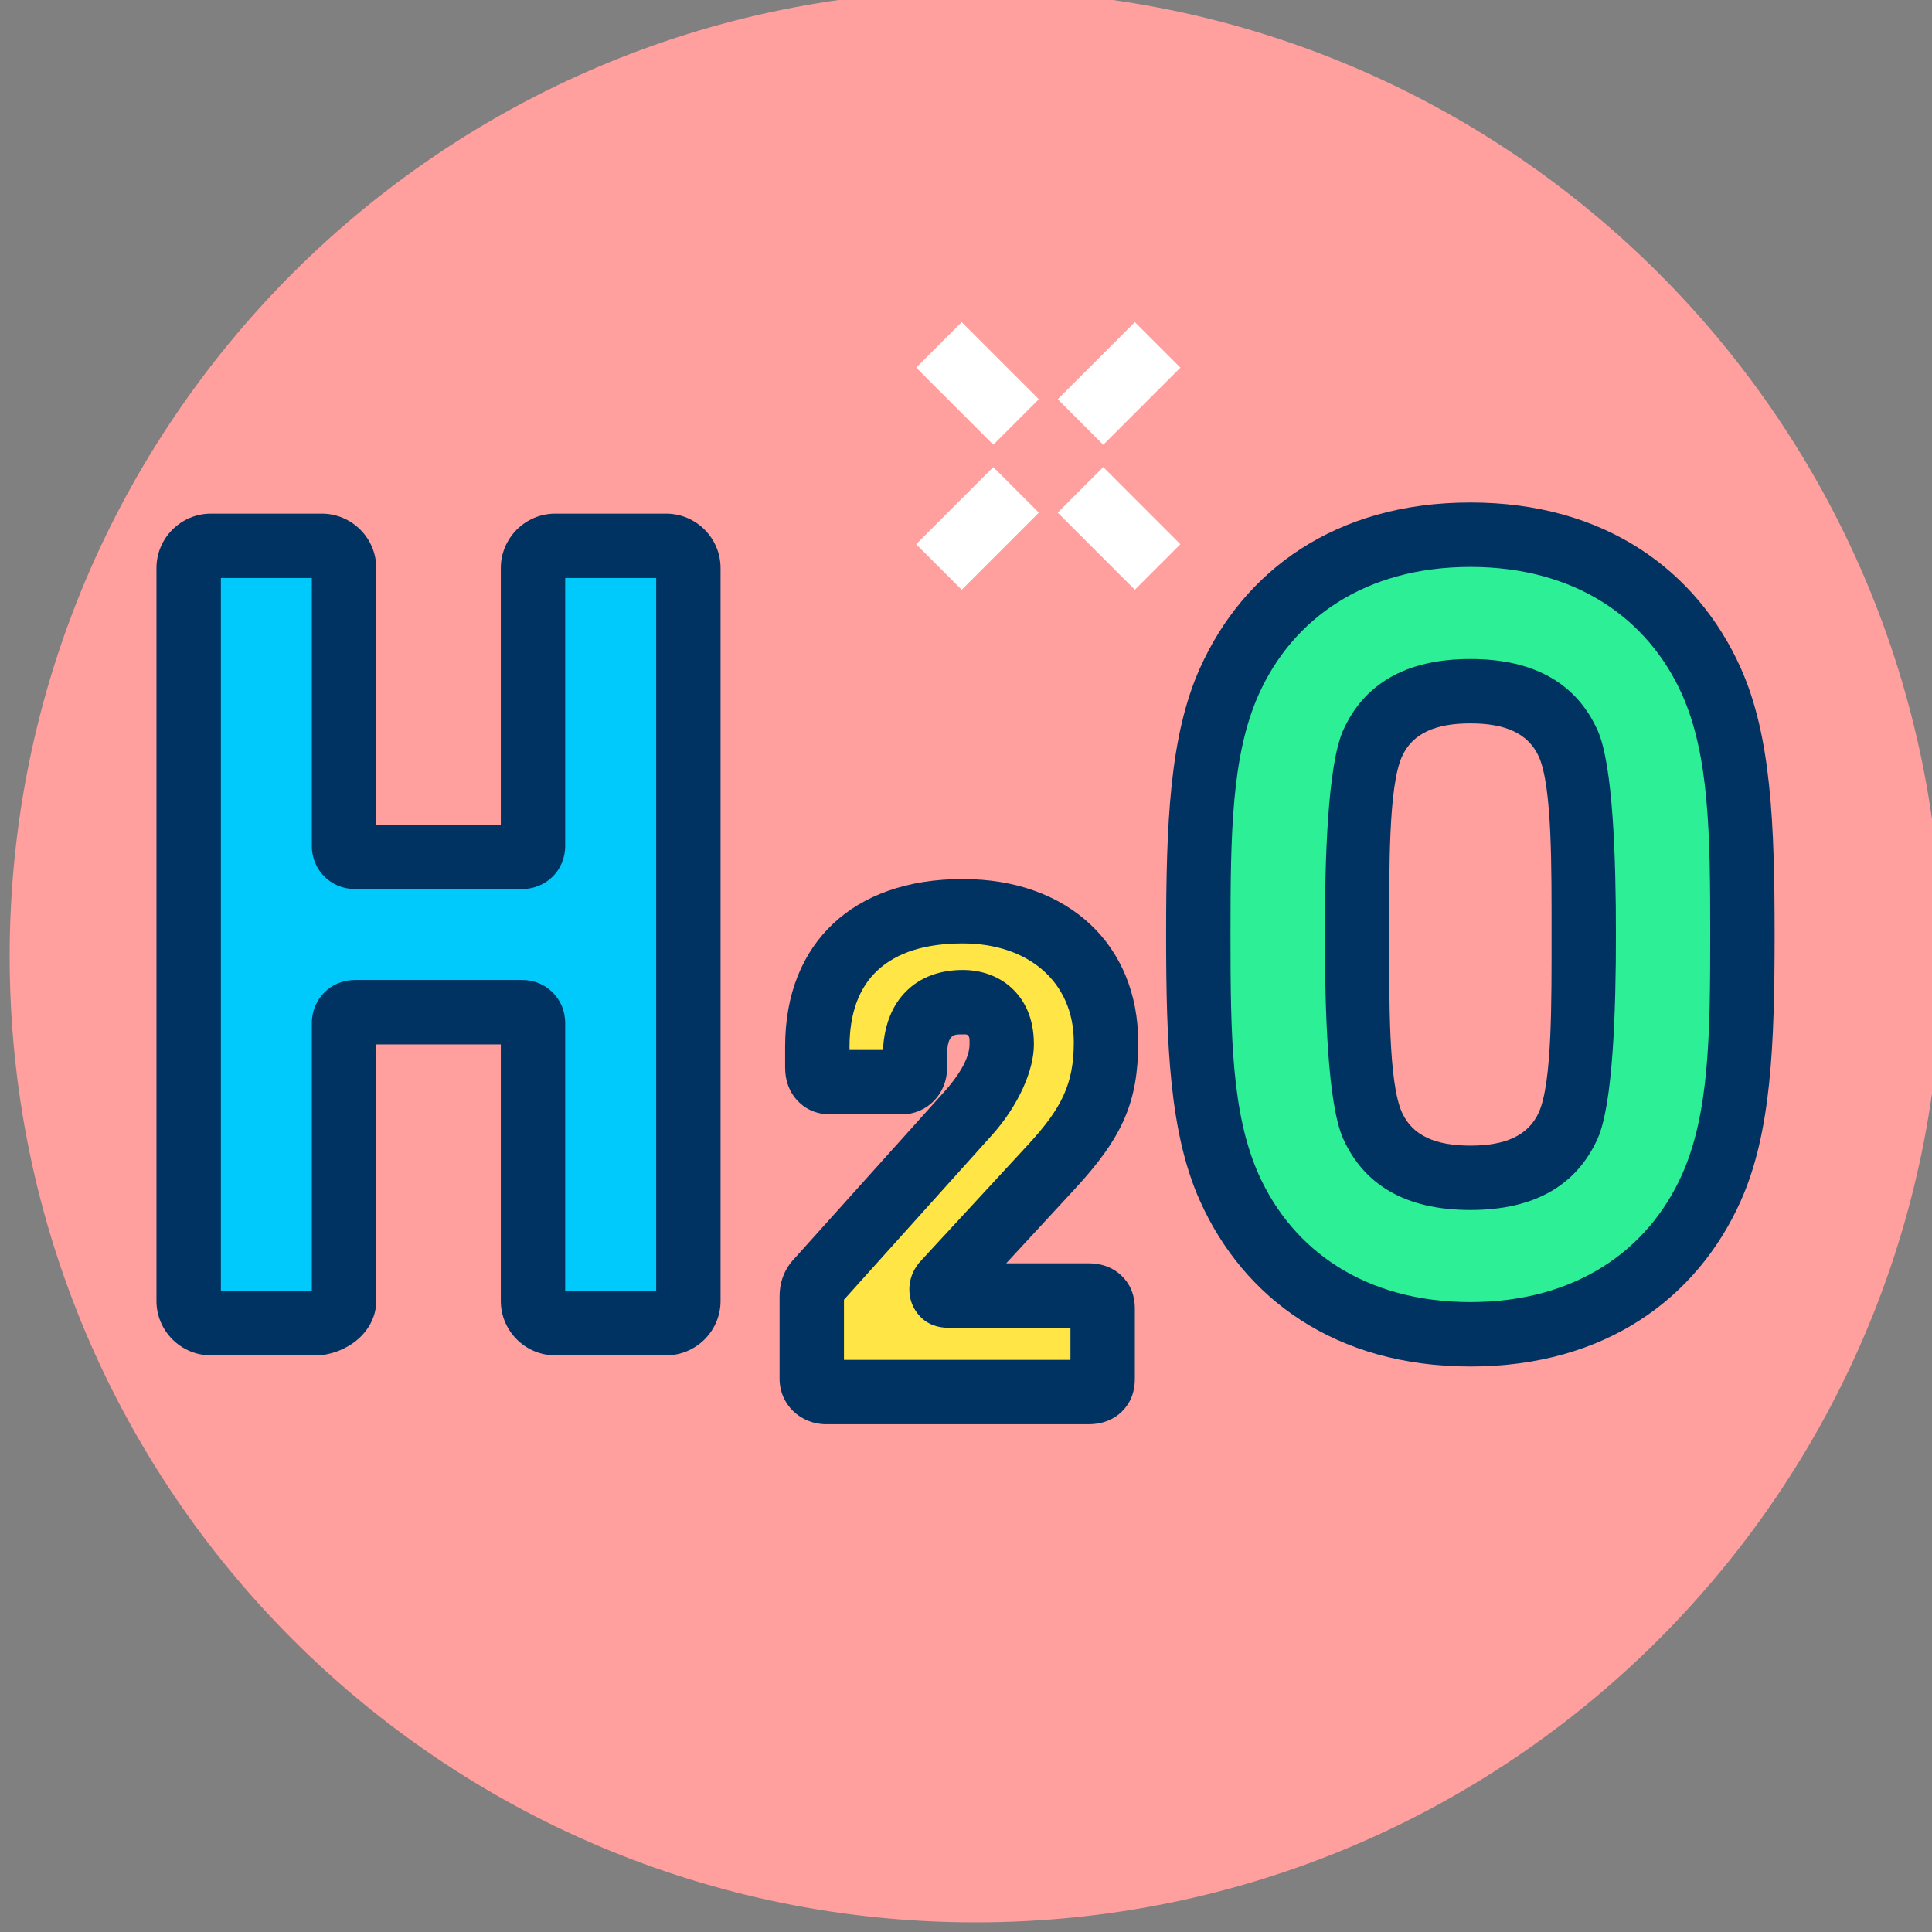 <?xml version="1.0" encoding="UTF-8" standalone="no"?>
<!DOCTYPE svg PUBLIC "-//W3C//DTD SVG 1.1//EN" "http://www.w3.org/Graphics/SVG/1.1/DTD/svg11.dtd">
<svg width="100%" height="100%" viewBox="0 0 120 120" version="1.1" xmlns="http://www.w3.org/2000/svg" xmlns:xlink="http://www.w3.org/1999/xlink" xml:space="preserve" xmlns:serif="http://www.serif.com/" style="fill-rule:evenodd;clip-rule:evenodd;stroke-linejoin:round;stroke-miterlimit:2;">
    <rect x="0" y="0" width="120" height="120" fill="#808080" stroke="none"/>
    <g transform="matrix(1,0,0,1,-282.701,-452.813)">
        <g id="_23" serif:id="23" transform="matrix(1,0,0,1,282.701,452.813)">
            <rect x="0" y="0" width="120" height="120" style="fill:none;"/>
            <clipPath id="_clip1">
                <rect x="0" y="0" width="120" height="120"/>
            </clipPath>
            <g clip-path="url(#_clip1)">
                <g transform="matrix(-1,0,0,1,60.6,119.4)">
                    <g id="Warstwa-1" serif:id="Warstwa 1">
                        <path d="M0,-120C-33.137,-120 -60,-93.137 -60,-60C-60,-26.863 -33.137,0 0,0C33.137,0 60,-26.863 60,-60C60,-93.137 33.137,-120 0,-120" style="fill:rgb(255,159,158);fill-rule:nonzero;"/>
                    </g>
                </g>
                <g transform="matrix(2.971,0,0,2.971,-193.635,-1419.98)">
                    <path d="M71.787,505.609C72.043,505.609 72.367,505.4 72.367,505.145L72.367,499.34C72.367,499.2 72.46,499.107 72.6,499.107L76.085,499.107C76.225,499.107 76.318,499.2 76.318,499.34L76.318,505.145C76.318,505.4 76.527,505.609 76.782,505.609L79.102,505.609C79.357,505.609 79.566,505.4 79.566,505.145L79.566,489.822C79.566,489.567 79.357,489.358 79.102,489.358L76.782,489.358C76.527,489.358 76.318,489.567 76.318,489.822L76.318,495.627C76.318,495.767 76.225,495.859 76.085,495.859L72.6,495.859C72.46,495.859 72.367,495.767 72.367,495.627L72.367,489.822C72.367,489.567 72.159,489.358 71.903,489.358L69.583,489.358C69.328,489.358 69.119,489.567 69.119,489.822L69.119,505.145C69.119,505.4 69.328,505.609 69.583,505.609L71.787,505.609Z" style="fill:rgb(0,202,251);fill-rule:nonzero;"/>
                    <path d="M73.041,499.781L75.645,499.781L75.645,505.145C75.645,505.771 76.157,506.282 76.782,506.282L79.102,506.282C79.727,506.282 80.239,505.771 80.239,505.145C80.239,505.145 80.239,489.822 80.239,489.822C80.239,489.196 79.727,488.685 79.102,488.685C79.102,488.685 76.782,488.685 76.782,488.685C76.157,488.685 75.645,489.196 75.645,489.822L75.645,495.186L73.041,495.186L73.041,489.822C73.041,489.196 72.529,488.685 71.903,488.685C71.903,488.685 69.583,488.685 69.583,488.685C68.958,488.685 68.446,489.196 68.446,489.822C68.446,489.822 68.446,505.145 68.446,505.145C68.446,505.771 68.958,506.282 69.583,506.282L71.787,506.282C72.1,506.282 72.466,506.135 72.707,505.9C72.921,505.691 73.041,505.423 73.041,505.145L73.041,499.781ZM71.694,490.031L71.694,495.627C71.694,495.896 71.799,496.115 71.956,496.272C72.112,496.428 72.331,496.533 72.6,496.533L76.085,496.533C76.354,496.533 76.573,496.428 76.73,496.272C76.887,496.115 76.991,495.896 76.991,495.627L76.991,490.031L78.893,490.031L78.893,504.936L76.991,504.936L76.991,499.34C76.991,499.071 76.887,498.852 76.73,498.695C76.573,498.538 76.354,498.434 76.085,498.434C76.085,498.434 72.6,498.434 72.6,498.434C72.331,498.434 72.112,498.538 71.956,498.695C71.799,498.852 71.694,499.071 71.694,499.34L71.694,504.936L69.793,504.936L69.793,490.031L71.694,490.031Z" style="fill:rgb(0,51,97);"/>
                    <path d="M87.925,507.049C88.134,507.049 88.227,506.956 88.227,506.771L88.227,505.31C88.227,505.124 88.134,505.032 87.925,505.032L85,505.032C84.837,505.032 84.814,504.869 84.93,504.753L87.161,502.337C88.019,501.407 88.297,500.78 88.297,499.735C88.297,498.087 87.091,496.997 85.302,496.997C83.375,496.997 82.262,498.041 82.262,499.828L82.262,500.269C82.262,500.455 82.355,500.571 82.541,500.571L84.025,500.571C84.187,500.571 84.303,500.432 84.303,500.269L84.303,500.06C84.303,499.177 84.745,498.898 85.303,498.898C85.722,498.898 86.117,499.131 86.117,499.781C86.117,500.199 85.838,500.757 85.396,501.245L82.285,504.707C82.193,504.799 82.146,504.915 82.146,505.055L82.146,506.771C82.146,506.933 82.285,507.049 82.448,507.049L87.925,507.049Z" style="fill:rgb(255,230,70);fill-rule:nonzero;"/>
                    <path d="M86.21,504.358L87.655,502.793C88.661,501.704 88.97,500.961 88.97,499.735C88.97,497.701 87.51,496.324 85.302,496.324C84.138,496.324 83.228,496.665 82.601,497.25C81.957,497.851 81.589,498.719 81.589,499.828C81.589,499.828 81.589,500.269 81.589,500.269C81.589,500.554 81.686,500.776 81.828,500.937C81.989,501.118 82.219,501.244 82.541,501.244L84.025,501.244C84.563,501.244 84.976,500.809 84.976,500.269C84.976,500.269 84.976,500.06 84.976,500.06C84.976,499.855 84.985,499.708 85.069,499.624C85.127,499.567 85.214,499.572 85.303,499.572C85.341,499.572 85.383,499.565 85.411,499.591C85.451,499.628 85.444,499.695 85.444,499.781C85.444,500.076 85.209,500.449 84.897,500.793L81.794,504.246C81.584,504.463 81.473,504.731 81.473,505.055L81.473,506.771C81.473,507.309 81.909,507.722 82.448,507.722L87.925,507.722C88.246,507.722 88.464,507.612 88.616,507.47C88.784,507.311 88.9,507.087 88.9,506.771L88.9,505.31C88.9,504.993 88.784,504.769 88.616,504.611C88.464,504.468 88.246,504.358 87.925,504.358L86.21,504.358ZM87.554,505.705L87.554,506.376L82.819,506.376L82.819,505.119L85.897,501.695C86.468,501.064 86.79,500.323 86.79,499.781C86.79,499.215 86.586,498.844 86.323,498.601C86.048,498.347 85.684,498.225 85.303,498.225C84.833,498.225 84.421,498.369 84.118,498.672C83.864,498.926 83.665,499.311 83.634,499.898L82.935,499.898L82.935,499.828C82.935,499.149 83.124,498.602 83.519,498.235C83.93,497.851 84.54,497.67 85.302,497.67C86.672,497.67 87.624,498.473 87.624,499.735C87.624,500.6 87.376,501.111 86.666,501.88L84.442,504.289C84.134,504.607 84.137,505.018 84.277,505.282C84.396,505.507 84.62,505.705 85,505.705L87.554,505.705Z" style="fill:rgb(0,51,97);"/>
                    <path d="M95.915,505.841C98.424,505.841 100.141,504.589 100.953,502.779C101.556,501.432 101.602,499.69 101.602,497.483C101.602,495.277 101.556,493.535 100.953,492.188C100.141,490.378 98.424,489.125 95.915,489.125C93.406,489.125 91.689,490.378 90.877,492.188C90.273,493.535 90.227,495.277 90.227,497.483C90.227,499.69 90.273,501.432 90.877,502.779C91.689,504.589 93.406,505.841 95.915,505.841ZM95.915,502.57C94.869,502.57 94.195,502.199 93.87,501.479C93.568,500.805 93.545,498.97 93.545,497.483C93.545,495.997 93.568,494.162 93.87,493.488C94.195,492.768 94.869,492.397 95.915,492.397C96.96,492.397 97.634,492.768 97.959,493.488C98.261,494.162 98.285,495.997 98.285,497.483C98.285,498.97 98.261,500.805 97.959,501.479C97.634,502.199 96.96,502.57 95.915,502.57Z" style="fill:rgb(45,240,150);fill-rule:nonzero;"/>
                    <path d="M95.915,506.515C98.735,506.515 100.654,505.089 101.567,503.055C101.567,503.054 101.567,503.054 101.567,503.054C102.202,501.636 102.275,499.806 102.275,497.483C102.275,495.161 102.202,493.33 101.567,491.913C101.567,491.913 101.567,491.912 101.567,491.912C100.654,489.878 98.735,488.452 95.915,488.452C93.094,488.452 91.175,489.878 90.263,491.912C90.263,491.912 90.262,491.913 90.262,491.913C89.627,493.33 89.554,495.161 89.554,497.483C89.554,499.806 89.627,501.636 90.262,503.054C90.262,503.054 90.263,503.054 90.263,503.055C91.175,505.089 93.094,506.515 95.915,506.515ZM95.915,505.168C93.717,505.168 92.202,504.089 91.491,502.504C90.919,501.227 90.9,499.574 90.9,497.483C90.9,495.393 90.919,493.739 91.491,492.463C92.202,490.878 93.717,489.799 95.915,489.799C98.113,489.799 99.627,490.878 100.339,492.463C100.91,493.739 100.929,495.393 100.929,497.483C100.929,499.574 100.91,501.227 100.339,502.504C99.627,504.089 98.113,505.168 95.915,505.168ZM95.915,503.243C97.289,503.243 98.145,502.702 98.573,501.756C98.573,501.755 98.573,501.754 98.574,501.754C98.897,501.033 98.958,499.074 98.958,497.483C98.958,495.893 98.897,493.933 98.574,493.213C98.573,493.212 98.573,493.212 98.573,493.211C98.145,492.265 97.289,491.724 95.915,491.724C94.541,491.724 93.684,492.265 93.257,493.211C93.256,493.212 93.256,493.212 93.256,493.213C92.933,493.933 92.872,495.893 92.872,497.483C92.872,499.074 92.933,501.033 93.256,501.754C93.256,501.754 93.256,501.755 93.257,501.756C93.684,502.702 94.541,503.243 95.915,503.243ZM95.915,501.897C95.197,501.897 94.707,501.696 94.484,501.202C94.203,500.575 94.218,498.866 94.218,497.483C94.218,496.101 94.203,494.392 94.484,493.765C94.707,493.271 95.197,493.07 95.915,493.07C96.632,493.07 97.122,493.271 97.346,493.765C97.626,494.392 97.612,496.101 97.612,497.483C97.612,498.866 97.626,500.575 97.346,501.202C97.122,501.696 96.632,501.897 95.915,501.897Z" style="fill:rgb(0,51,97);"/>
                </g>
                <g transform="matrix(1,0,0,1,-2.4,2.751)">
                    <g transform="matrix(0.707,-0.707,-0.707,-0.707,71.907,24.454)">
                        <path d="M-0.992,0.396L5.784,0.396L5.784,4.396L-0.992,4.396L-0.992,0.396Z" style="fill:white;"/>
                    </g>
                    <g transform="matrix(0.707,-0.707,-0.707,-0.707,63.115,33.459)">
                        <path d="M-0.992,0.396L5.784,0.396L5.784,4.396L-0.992,4.396L-0.992,0.396Z" style="fill:white;"/>
                    </g>
                    <g transform="matrix(-0.707,-0.707,-0.707,0.707,63.115,17.677)">
                        <path d="M-5.784,0.396L0.992,0.396L0.992,4.396L-5.784,4.396L-5.784,0.396Z" style="fill:white;"/>
                    </g>
                    <g transform="matrix(-0.707,-0.707,-0.707,0.707,71.906,26.682)">
                        <path d="M-5.784,0.396L0.992,0.396L0.992,4.396L-5.784,4.396L-5.784,0.396Z" style="fill:white;"/>
                    </g>
                </g>
            </g>
        </g>
    </g>
</svg>
